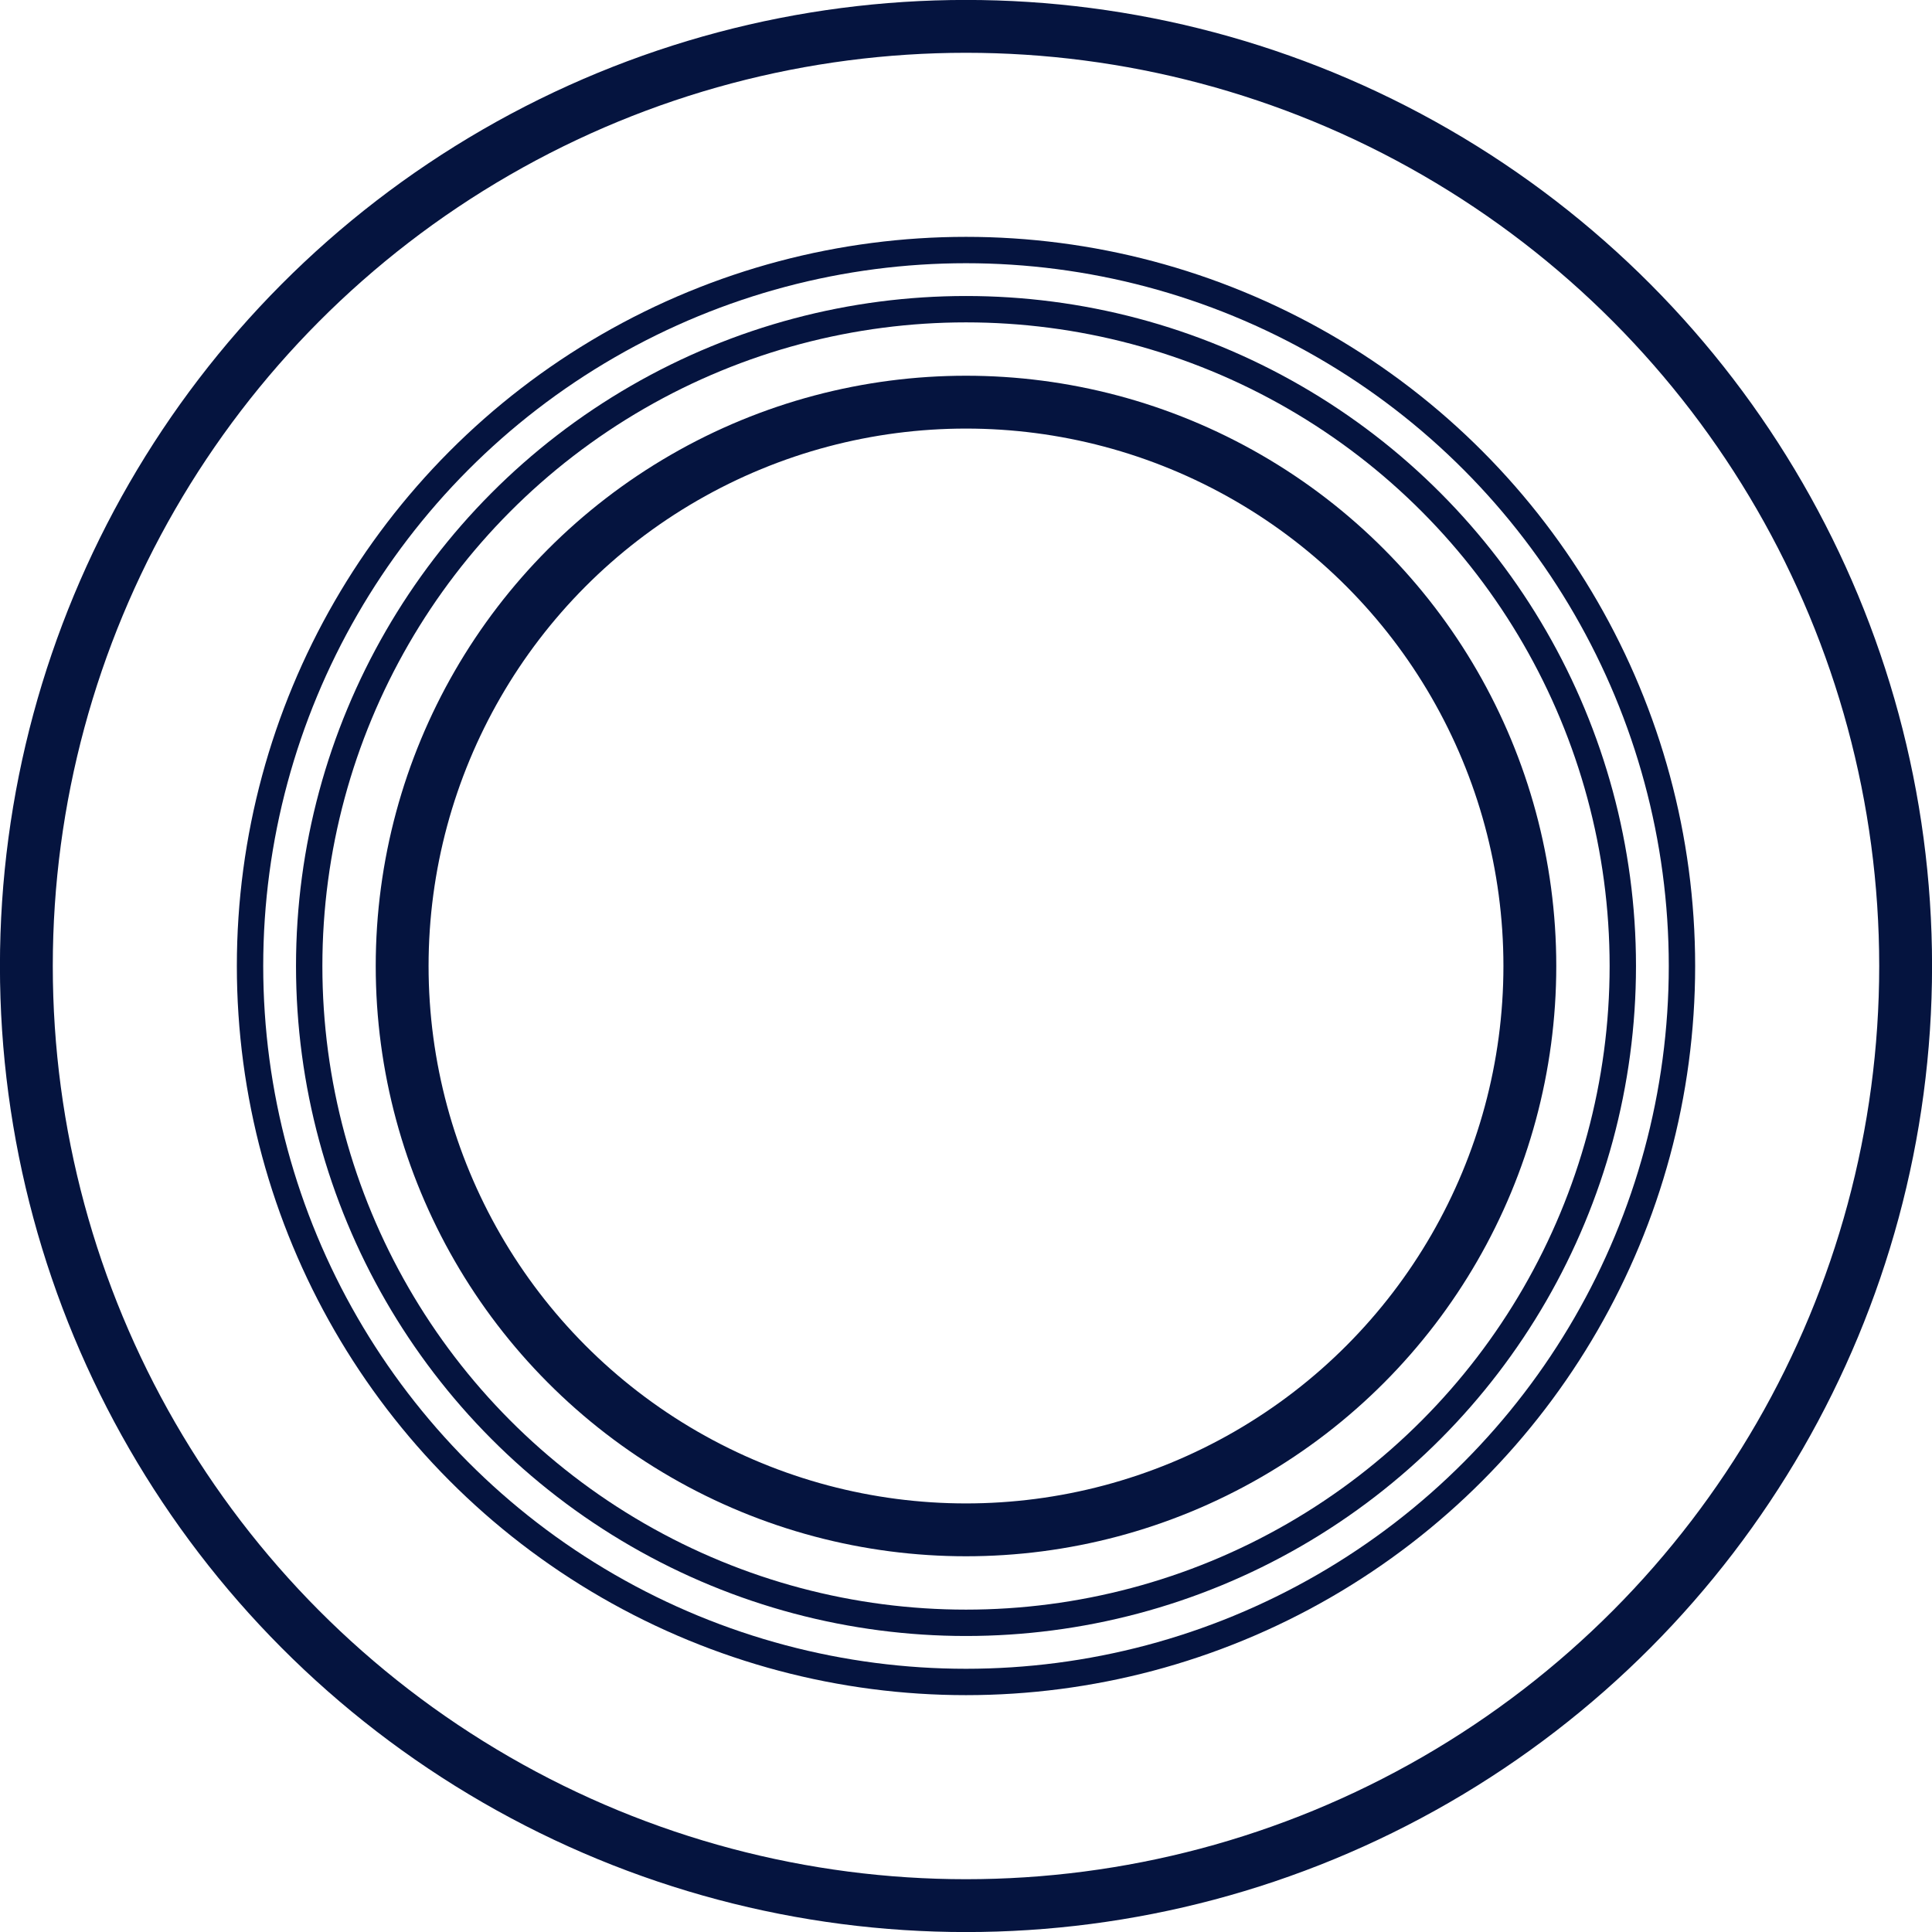 <?xml version="1.0" encoding="UTF-8"?>
<!DOCTYPE svg PUBLIC "-//W3C//DTD SVG 1.0//EN" "http://www.w3.org/TR/2001/REC-SVG-20010904/DTD/svg10.dtd">
<!-- Creator: CorelDRAW 2018 (64-Bit) -->
<svg xmlns="http://www.w3.org/2000/svg" xml:space="preserve" width="73.165px" height="73.165px" version="1.0" style="shape-rendering:geometricPrecision; text-rendering:geometricPrecision; image-rendering:optimizeQuality; fill-rule:evenodd; clip-rule:evenodd"
viewBox="0 0 171.46 171.46"
 xmlns:xlink="http://www.w3.org/1999/xlink">
 <defs>
  <style type="text/css">
   <![CDATA[
    .str0 {stroke:#05143F;stroke-width:4.69;stroke-miterlimit:22.926}
    .str1 {stroke:#05143F;stroke-width:2.34;stroke-miterlimit:22.926}
    .fil0 {fill:none}
   ]]>
  </style>
 </defs>
 <g id="Слой_x0020_1">
  <circle class="fil0 str0" cx="85.73" cy="85.73" r="83.39"/>
  <circle class="fil0 str0" cx="85.73" cy="85.73" r="50.04"/>
  <circle class="fil0 str1" cx="85.73" cy="85.73" r="58.29"/>
  <circle class="fil0 str1" cx="85.73" cy="85.73" r="63.54"/>
 </g>
</svg>
